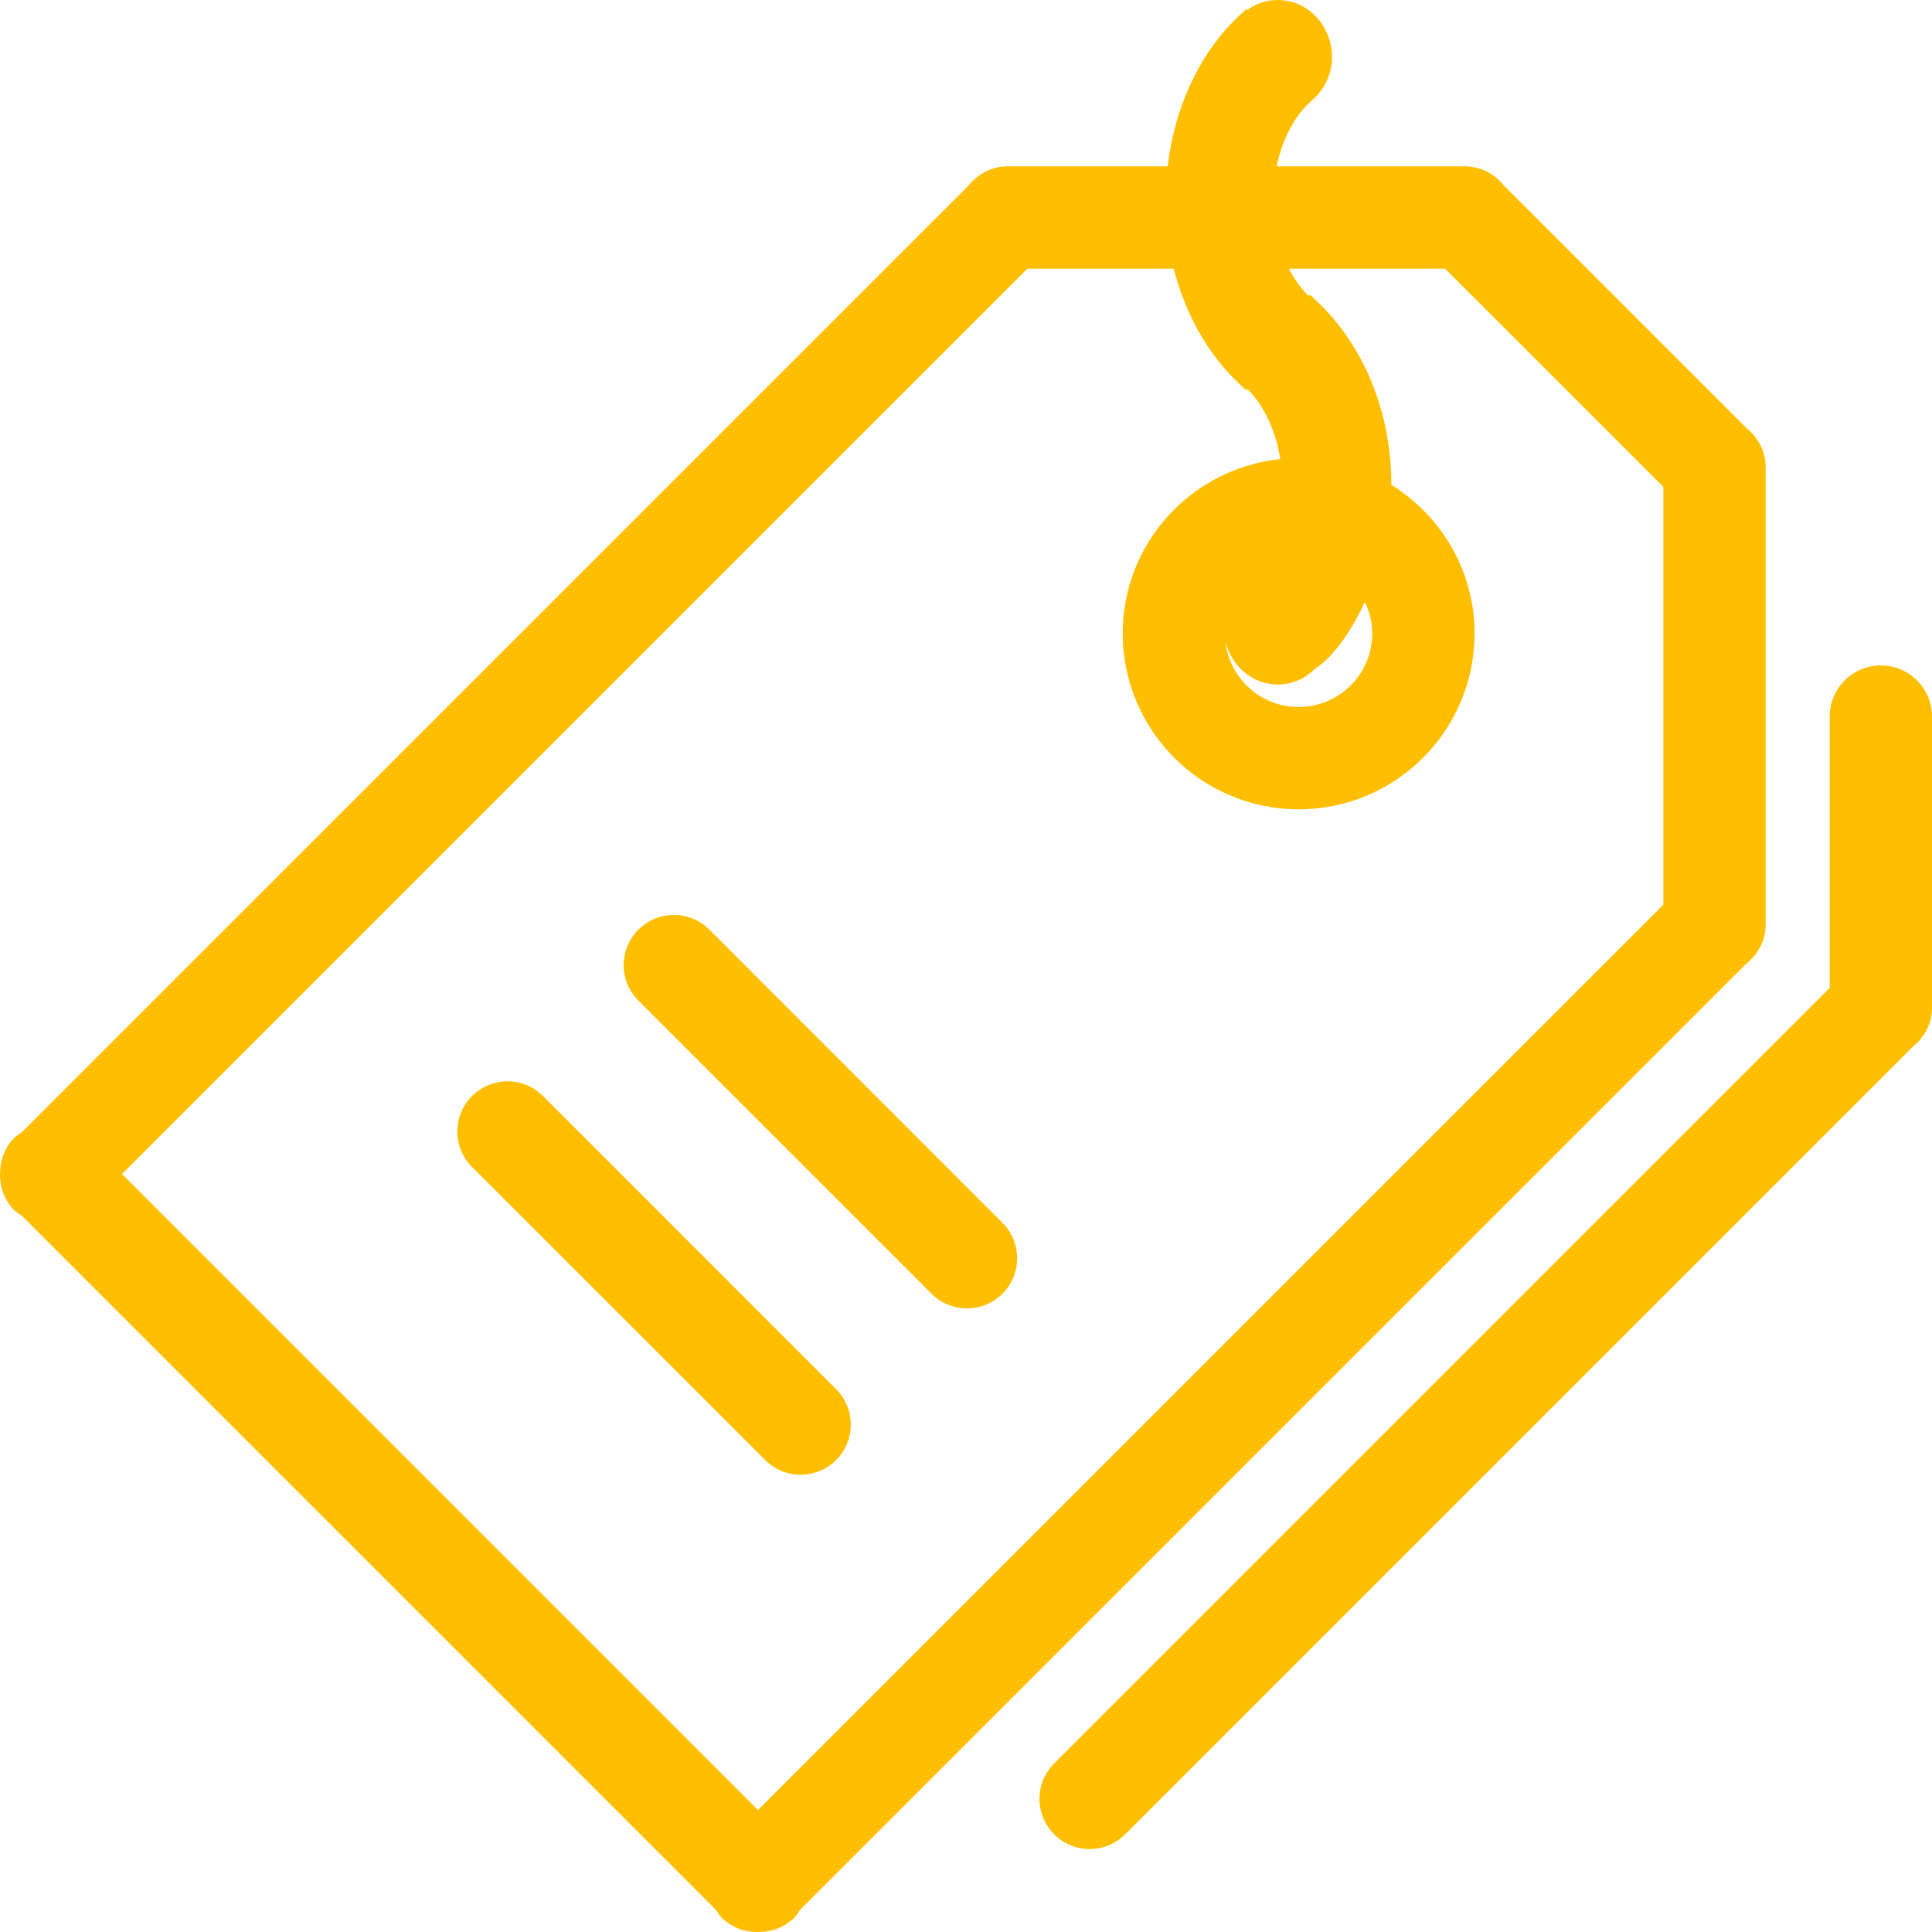 <svg width="40" height="40" viewBox="0 0 40 40" fill="none" xmlns="http://www.w3.org/2000/svg">
<path fill-rule="evenodd" clip-rule="evenodd" d="M39.802 20.845V20.863C39.802 21.139 39.664 21.374 39.462 21.532L23.155 37.838C22.827 38.166 22.296 38.166 21.966 37.838C21.638 37.51 21.638 36.977 21.966 36.649L38.08 20.535V14.836C38.08 14.361 38.466 13.975 38.941 13.975C39.417 13.975 39.802 14.361 39.802 14.836V20.84C39.802 20.84 39.802 20.843 39.802 20.845ZM16.391 39.437C16.363 39.478 16.345 39.524 16.309 39.56C16.14 39.729 15.916 39.808 15.694 39.802C15.471 39.808 15.248 39.729 15.078 39.56C15.042 39.524 15.024 39.478 14.996 39.437L0.565 25.004C0.523 24.977 0.478 24.959 0.441 24.922C0.271 24.753 0.194 24.53 0.199 24.308C0.194 24.085 0.271 23.861 0.441 23.692C0.478 23.656 0.523 23.639 0.565 23.61L20.192 3.982C20.35 3.781 20.584 3.642 20.86 3.642H24.352C24.466 2.349 24.994 1.214 25.79 0.471L25.803 0.487C25.971 0.308 26.202 0.198 26.456 0.198C26.966 0.198 27.379 0.639 27.379 1.182C27.379 1.505 27.224 1.777 26.999 1.956C26.587 2.337 26.293 2.937 26.195 3.642H30.307C30.307 3.642 30.31 3.642 30.314 3.642H30.331C30.606 3.642 30.842 3.78 30.998 3.982L36.018 9.002C36.219 9.16 36.358 9.395 36.358 9.67V19.117C36.358 19.117 36.358 19.121 36.358 19.123V19.141C36.358 19.417 36.22 19.652 36.018 19.809L16.391 39.437ZM34.636 9.998L30.003 5.365H26.375C26.527 5.747 26.74 6.073 26.999 6.312C27.035 6.341 27.079 6.358 27.109 6.392L27.124 6.376C28.021 7.214 28.61 8.535 28.61 10.039C28.61 10.075 28.601 10.107 28.599 10.142C29.63 10.737 30.332 11.838 30.332 13.114C30.332 15.016 28.79 16.558 26.887 16.558C24.985 16.558 23.444 15.016 23.444 13.114C23.444 11.266 24.903 9.769 26.733 9.686C26.655 8.921 26.353 8.267 25.915 7.862C25.88 7.834 25.836 7.816 25.804 7.783L25.791 7.798C25.15 7.2 24.677 6.348 24.453 5.365H21.188L2.245 24.308L15.694 37.756L34.636 18.813V9.998ZM25.915 12.216C26.128 12.019 26.303 11.754 26.446 11.456C25.71 11.652 25.165 12.317 25.165 13.114C25.165 14.064 25.936 14.835 26.887 14.835C27.838 14.835 28.609 14.064 28.609 13.114C28.609 12.706 28.462 12.338 28.226 12.042C27.696 13.373 27.109 13.686 27.109 13.686C26.943 13.864 26.712 13.974 26.456 13.974C25.946 13.974 25.535 13.533 25.535 12.989C25.535 12.668 25.689 12.396 25.915 12.216ZM9.913 22.831C10.242 22.503 10.774 22.503 11.102 22.831L17.171 28.9C17.499 29.228 17.499 29.76 17.171 30.089C16.843 30.417 16.31 30.417 15.982 30.089L9.913 24.02C9.585 23.692 9.585 23.16 9.913 22.831ZM13.357 19.387C13.686 19.059 14.218 19.059 14.546 19.387L20.615 25.456C20.942 25.784 20.942 26.316 20.615 26.645C20.287 26.973 19.754 26.973 19.426 26.645L13.357 20.576C13.029 20.248 13.029 19.716 13.357 19.387Z" fill="#FFBF00"/>
<path d="M27.181 1.183C27.181 0.736 26.845 0.396 26.456 0.396C26.261 0.396 26.081 0.481 25.947 0.623L25.799 0.78L25.78 0.758C25.105 1.463 24.653 2.489 24.549 3.66L24.533 3.841H20.86C20.655 3.841 20.475 3.943 20.348 4.105L20.34 4.114L20.333 4.123L0.705 23.75L0.692 23.763L0.677 23.773C0.661 23.785 0.645 23.794 0.633 23.801C0.626 23.805 0.62 23.808 0.615 23.811C0.61 23.814 0.605 23.816 0.601 23.819C0.585 23.828 0.581 23.832 0.579 23.833C0.452 23.961 0.393 24.131 0.397 24.303V24.312C0.393 24.485 0.452 24.654 0.578 24.781C0.58 24.782 0.586 24.787 0.602 24.796C0.611 24.802 0.618 24.805 0.632 24.813L0.674 24.84L0.691 24.85L0.705 24.864L15.149 39.309L15.159 39.324C15.17 39.341 15.18 39.357 15.187 39.37C15.191 39.376 15.195 39.382 15.198 39.387C15.201 39.392 15.203 39.397 15.205 39.401C15.212 39.413 15.216 39.418 15.217 39.42C15.345 39.547 15.516 39.608 15.689 39.604H15.698L15.826 39.596C15.911 39.581 15.992 39.55 16.066 39.503L16.169 39.42C16.169 39.42 16.171 39.419 16.172 39.417C16.175 39.413 16.177 39.408 16.182 39.4C16.188 39.391 16.191 39.384 16.199 39.37C16.206 39.357 16.216 39.343 16.226 39.327L16.237 39.31L16.25 39.296L35.877 19.669L35.887 19.66L35.897 19.652C36.058 19.527 36.159 19.347 36.16 19.142V9.67C36.16 9.465 36.057 9.285 35.896 9.159L35.886 9.151L30.849 4.113L30.841 4.104C30.717 3.943 30.536 3.841 30.33 3.841H25.968L25.999 3.615C26.102 2.875 26.412 2.229 26.865 1.811L26.871 1.806L26.876 1.801C27.059 1.655 27.181 1.438 27.181 1.183ZM39.604 14.836C39.603 14.47 39.307 14.173 38.94 14.173C38.575 14.173 38.278 14.471 38.278 14.836V20.617L22.106 36.79C21.856 37.04 21.855 37.446 22.105 37.698C22.358 37.949 22.764 37.949 23.015 37.699L39.33 21.383L39.34 21.375C39.501 21.249 39.603 21.069 39.604 20.864V14.836ZM9.852 22.62C10.26 22.287 10.862 22.311 11.242 22.691L17.311 28.761L17.382 28.839C17.692 29.219 17.693 29.769 17.383 30.15L17.311 30.229C16.931 30.609 16.329 30.633 15.921 30.301L15.842 30.229L9.772 24.16C9.367 23.755 9.368 23.097 9.772 22.691L9.852 22.62ZM10.962 22.971C10.742 22.752 10.403 22.724 10.153 22.889L10.053 22.971C9.802 23.223 9.802 23.629 10.053 23.88L16.122 29.949L16.223 30.031C16.436 30.172 16.716 30.172 16.93 30.031L17.031 29.949C17.25 29.729 17.278 29.39 17.113 29.141L17.031 29.04L10.962 22.971ZM13.296 19.176C13.704 18.843 14.306 18.867 14.686 19.247L20.755 25.317L20.826 25.395C21.136 25.775 21.136 26.325 20.827 26.706L20.755 26.785C20.375 27.165 19.773 27.189 19.365 26.857L19.286 26.785L13.216 20.716C12.811 20.311 12.812 19.653 13.216 19.247L13.296 19.176ZM14.406 19.527C14.187 19.307 13.847 19.28 13.597 19.445L13.497 19.527C13.246 19.778 13.246 20.185 13.497 20.436L19.566 26.505L19.666 26.587C19.88 26.728 20.16 26.728 20.374 26.587L20.475 26.505C20.694 26.285 20.721 25.946 20.557 25.697L20.475 25.596L14.406 19.527ZM30.134 13.114C30.134 11.913 29.473 10.876 28.5 10.314L28.395 10.253L28.401 10.132C28.403 10.104 28.407 10.077 28.409 10.063C28.411 10.047 28.412 10.042 28.412 10.038C28.412 8.664 27.901 7.457 27.124 6.655L27.101 6.679L26.962 6.524C26.966 6.529 26.967 6.528 26.951 6.518C26.947 6.515 26.943 6.513 26.938 6.509C26.933 6.506 26.926 6.503 26.92 6.499C26.908 6.491 26.892 6.48 26.876 6.467L26.865 6.458C26.58 6.195 26.352 5.843 26.191 5.438L26.084 5.167H30.085L34.834 9.917V18.895L15.694 38.036L2.105 24.447L1.965 24.308L21.105 5.167H24.611L24.647 5.321C24.846 6.193 25.247 6.951 25.783 7.509L25.799 7.491L25.948 7.646C25.95 7.648 25.955 7.651 25.963 7.656C25.968 7.659 25.984 7.669 25.995 7.675L26.039 7.708L26.05 7.717L26.222 7.895C26.606 8.338 26.859 8.965 26.93 9.666L26.951 9.874L26.741 9.884C25.016 9.963 23.642 11.373 23.641 13.114C23.641 14.907 25.095 16.36 26.887 16.36C28.68 16.36 30.134 14.907 30.134 13.114ZM28.411 13.113C28.411 12.88 28.355 12.661 28.258 12.463C28.032 12.95 27.806 13.278 27.618 13.493C27.504 13.625 27.405 13.714 27.332 13.772C27.296 13.8 27.265 13.821 27.243 13.835C27.238 13.838 27.234 13.841 27.23 13.843C27.031 14.046 26.759 14.172 26.456 14.172C25.923 14.172 25.492 13.784 25.371 13.278C25.453 14.042 26.101 14.637 26.886 14.637C27.728 14.637 28.411 13.954 28.411 13.113ZM40 20.864C40 21.203 39.832 21.487 39.597 21.676L23.295 37.978C22.89 38.384 22.233 38.383 21.826 37.979L21.826 37.978C21.421 37.572 21.42 36.915 21.826 36.509L37.882 20.453V14.836C37.882 14.252 38.357 13.778 38.94 13.777C39.526 13.777 40 14.252 40 14.836V20.864ZM30.529 13.114C30.529 15.126 28.898 16.756 26.887 16.756C24.876 16.756 23.245 15.125 23.245 13.114C23.245 11.232 24.676 9.696 26.507 9.505C26.41 8.895 26.16 8.387 25.826 8.054L25.803 8.081L25.655 7.943C25.017 7.347 24.545 6.515 24.301 5.564H21.27L2.525 24.307L15.693 37.475L34.438 18.731V10.08L29.92 5.564H26.684C26.799 5.784 26.937 5.974 27.092 6.126L27.119 6.1L27.259 6.232C28.199 7.11 28.807 8.485 28.807 10.038C29.835 10.68 30.529 11.809 30.529 13.114ZM28.806 13.113C28.806 14.173 27.947 15.033 26.886 15.033C25.826 15.033 24.967 14.173 24.967 13.113C24.967 12.223 25.576 11.483 26.395 11.264L26.811 11.154L26.624 11.542C26.475 11.854 26.287 12.142 26.049 12.362L26.044 12.367L26.038 12.371C25.854 12.518 25.733 12.735 25.733 12.989L25.737 13.072C25.775 13.477 26.092 13.775 26.456 13.775C26.653 13.775 26.832 13.692 26.964 13.551L26.987 13.527L27.015 13.511L27.026 13.504C27.038 13.496 27.059 13.482 27.085 13.461C27.139 13.419 27.221 13.346 27.319 13.233C27.516 13.007 27.784 12.616 28.042 11.969L28.167 11.653L28.38 11.918C28.642 12.245 28.806 12.657 28.806 13.113ZM27.578 1.183C27.578 1.567 27.394 1.89 27.134 2.102L26.998 2.24C26.735 2.54 26.533 2.956 26.431 3.444H30.33C30.668 3.444 30.952 3.61 31.14 3.845L36.158 8.862C36.389 9.051 36.556 9.333 36.556 9.67V19.142C36.556 19.48 36.389 19.765 36.154 19.953L16.548 39.558C16.543 39.567 16.538 39.577 16.524 39.601C16.509 39.627 16.485 39.664 16.449 39.7C16.24 39.908 15.966 40.003 15.697 39.999L15.698 40L15.694 39.999L15.689 40C15.42 40.004 15.147 39.908 14.938 39.701L14.938 39.7C14.901 39.664 14.878 39.625 14.863 39.6C14.851 39.578 14.845 39.568 14.84 39.56L0.44 25.16C0.432 25.155 0.421 25.149 0.4 25.137L0.302 25.064L0.301 25.062C0.089 24.851 -0.005 24.574 0 24.304H0.002C-0.002 24.035 0.092 23.761 0.301 23.552L0.302 23.55L0.356 23.506C0.373 23.494 0.389 23.485 0.401 23.477C0.423 23.465 0.432 23.458 0.44 23.453L20.049 3.845C20.238 3.612 20.521 3.444 20.86 3.444H24.174C24.324 2.184 24.856 1.073 25.654 0.327L25.803 0.188L25.821 0.208C26 0.077 26.219 3.05985e-05 26.456 0C27.087 0 27.578 0.542 27.578 1.183Z" fill="#FFBF00"/>
</svg>
